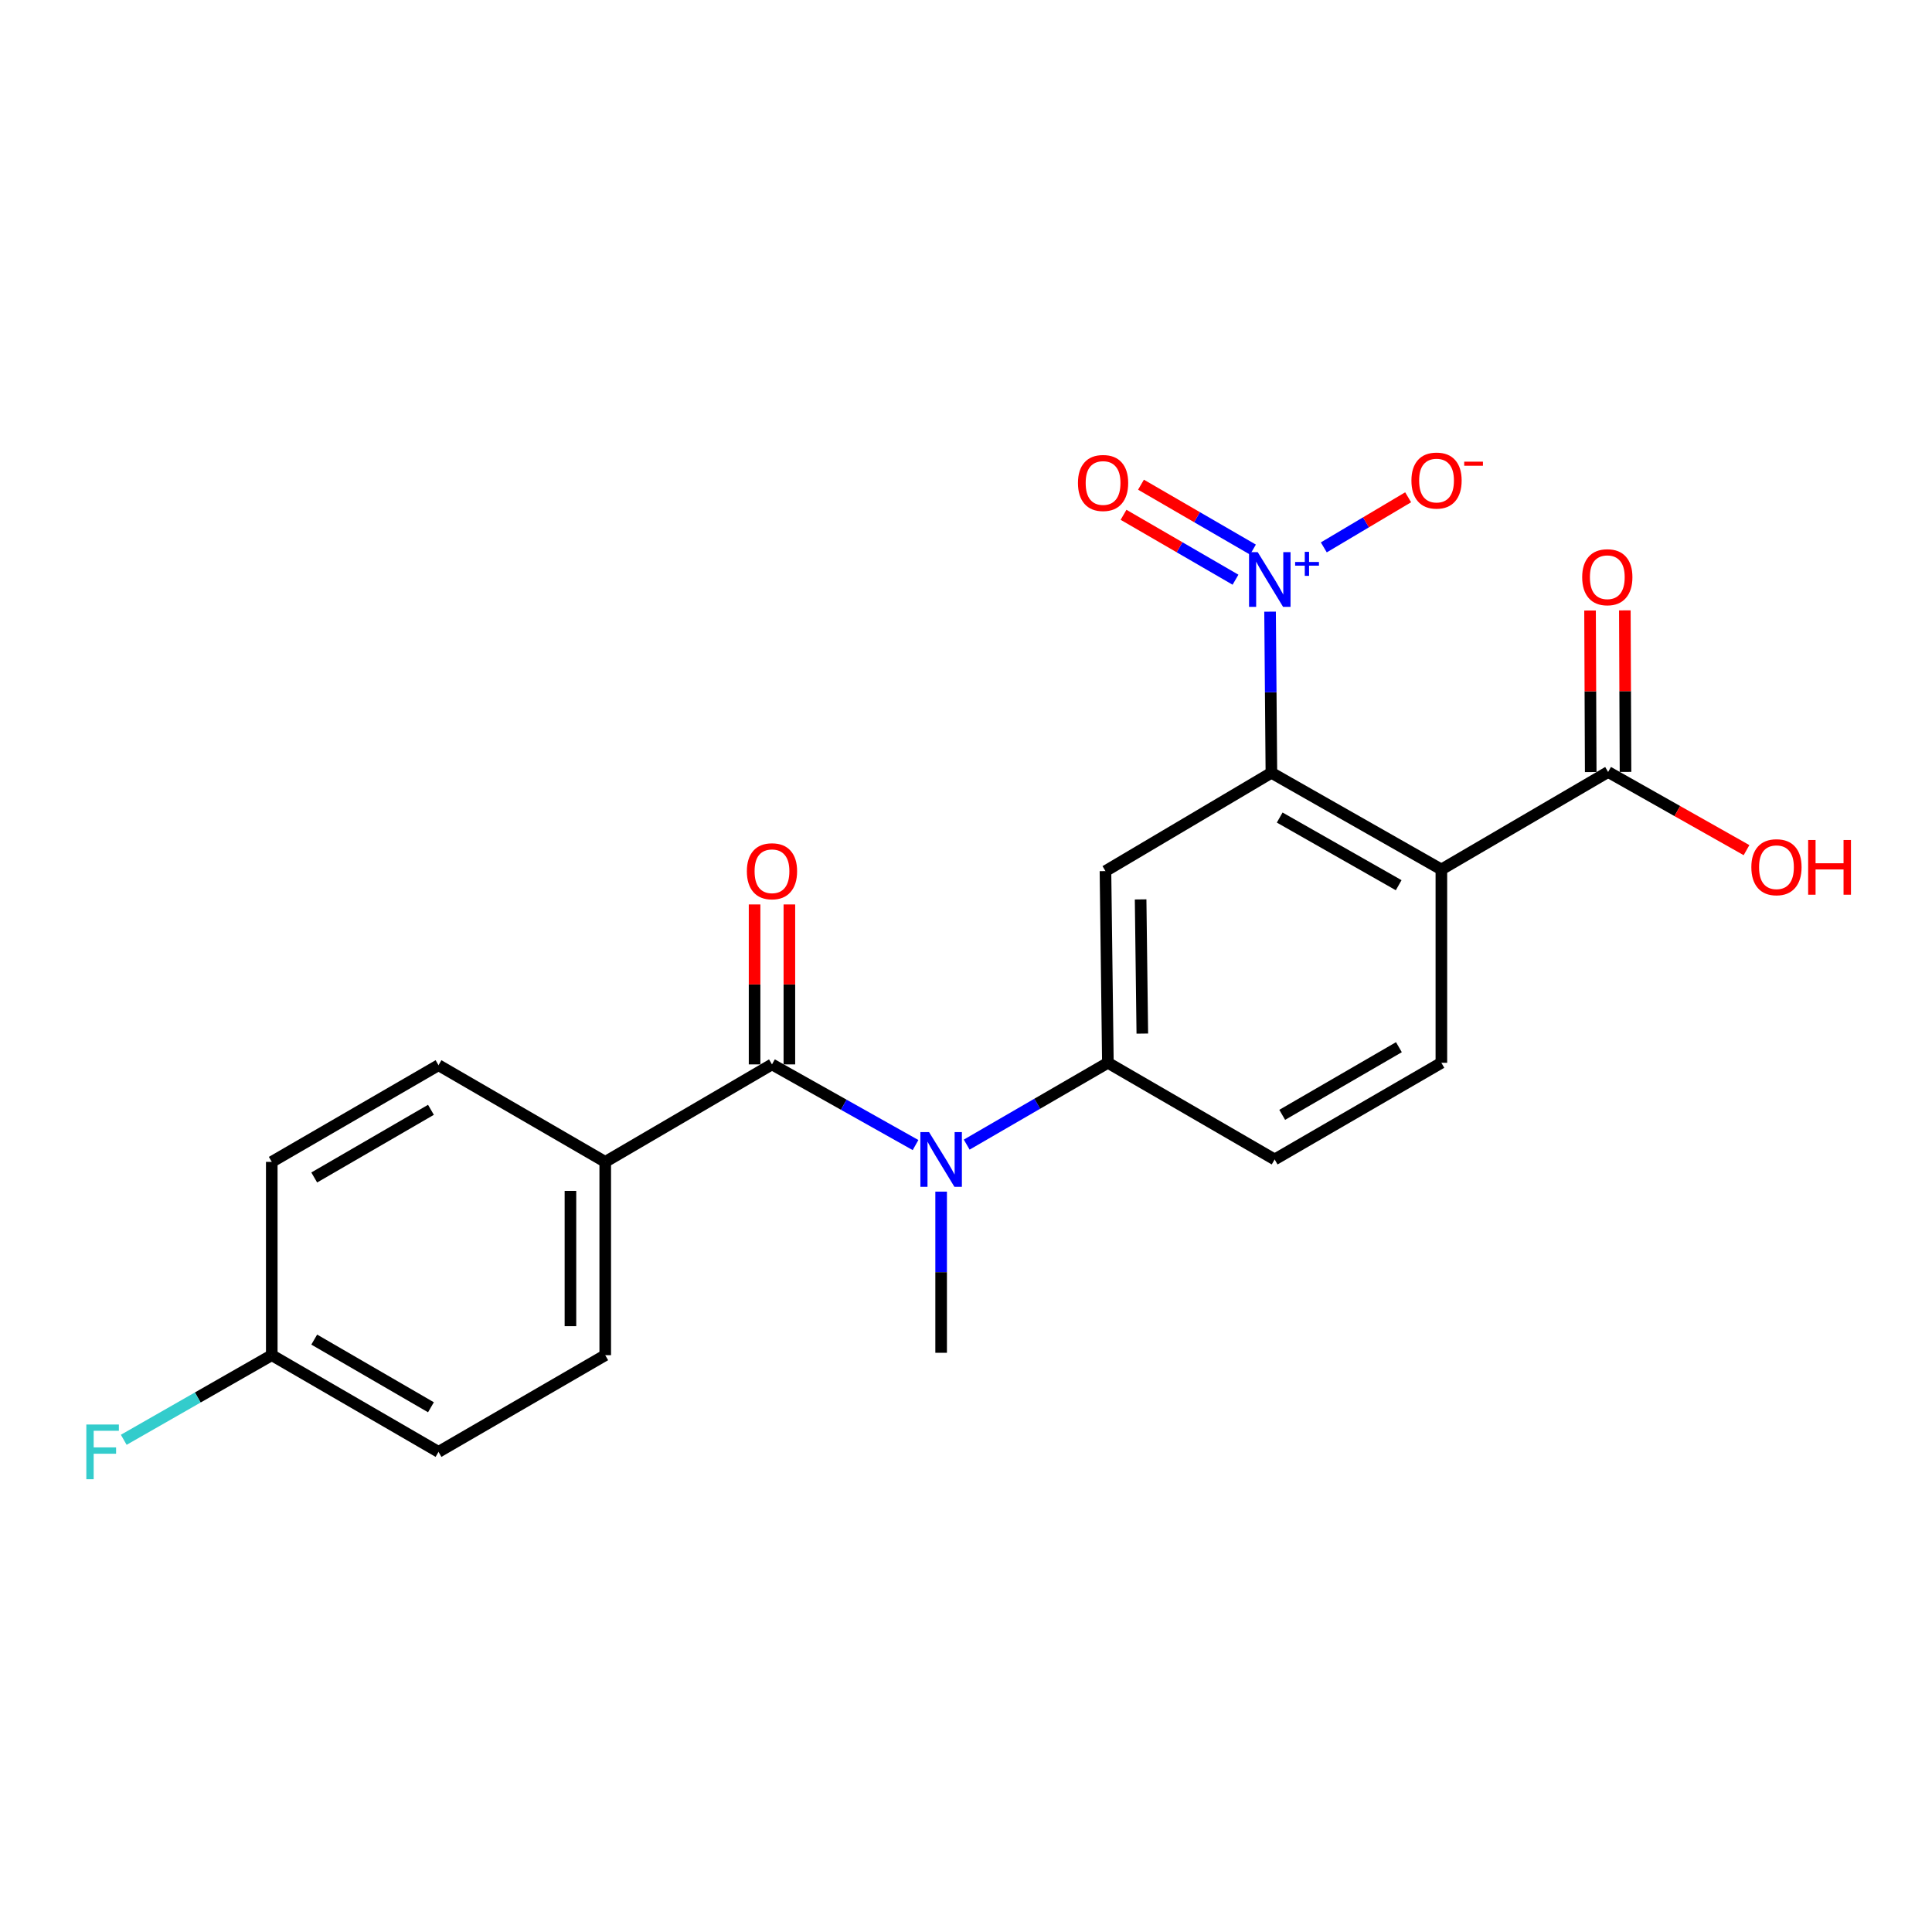 <?xml version='1.0' encoding='iso-8859-1'?>
<svg version='1.1' baseProfile='full'
              xmlns='http://www.w3.org/2000/svg'
                      xmlns:rdkit='http://www.rdkit.org/xml'
                      xmlns:xlink='http://www.w3.org/1999/xlink'
                  xml:space='preserve'
width='1000px' height='1000px' viewBox='0 0 1000 1000'>
<!-- END OF HEADER -->
<rect style='opacity:1.0;fill:#FFFFFF;stroke:none' width='1000' height='1000' x='0' y='0'> </rect>
<path class='bond-0' d='M 658.074,399.999 L 657.728,358.298' style='fill:none;fill-rule:evenodd;stroke:#000000;stroke-width:6px;stroke-linecap:butt;stroke-linejoin:miter;stroke-opacity:1' />
<path class='bond-0' d='M 657.728,358.298 L 657.382,316.597' style='fill:none;fill-rule:evenodd;stroke:#0000FF;stroke-width:6px;stroke-linecap:butt;stroke-linejoin:miter;stroke-opacity:1' />
<path class='bond-1' d='M 658.074,399.999 L 746.051,450.036' style='fill:none;fill-rule:evenodd;stroke:#000000;stroke-width:6px;stroke-linecap:butt;stroke-linejoin:miter;stroke-opacity:1' />
<path class='bond-1' d='M 662.367,423.159 L 723.951,458.185' style='fill:none;fill-rule:evenodd;stroke:#000000;stroke-width:6px;stroke-linecap:butt;stroke-linejoin:miter;stroke-opacity:1' />
<path class='bond-3' d='M 658.074,399.999 L 572.188,450.876' style='fill:none;fill-rule:evenodd;stroke:#000000;stroke-width:6px;stroke-linecap:butt;stroke-linejoin:miter;stroke-opacity:1' />
<path class='bond-9' d='M 685.198,283.326 L 707.025,270.358' style='fill:none;fill-rule:evenodd;stroke:#0000FF;stroke-width:6px;stroke-linecap:butt;stroke-linejoin:miter;stroke-opacity:1' />
<path class='bond-9' d='M 707.025,270.358 L 728.853,257.389' style='fill:none;fill-rule:evenodd;stroke:#FF0000;stroke-width:6px;stroke-linecap:butt;stroke-linejoin:miter;stroke-opacity:1' />
<path class='bond-10' d='M 648.526,284.473 L 619.55,267.675' style='fill:none;fill-rule:evenodd;stroke:#0000FF;stroke-width:6px;stroke-linecap:butt;stroke-linejoin:miter;stroke-opacity:1' />
<path class='bond-10' d='M 619.55,267.675 L 590.574,250.878' style='fill:none;fill-rule:evenodd;stroke:#FF0000;stroke-width:6px;stroke-linecap:butt;stroke-linejoin:miter;stroke-opacity:1' />
<path class='bond-10' d='M 639.493,300.054 L 610.518,283.256' style='fill:none;fill-rule:evenodd;stroke:#0000FF;stroke-width:6px;stroke-linecap:butt;stroke-linejoin:miter;stroke-opacity:1' />
<path class='bond-10' d='M 610.518,283.256 L 581.542,266.459' style='fill:none;fill-rule:evenodd;stroke:#FF0000;stroke-width:6px;stroke-linecap:butt;stroke-linejoin:miter;stroke-opacity:1' />
<path class='bond-6' d='M 746.051,450.036 L 832.358,399.579' style='fill:none;fill-rule:evenodd;stroke:#000000;stroke-width:6px;stroke-linecap:butt;stroke-linejoin:miter;stroke-opacity:1' />
<path class='bond-7' d='M 746.051,450.036 L 746.051,550.1' style='fill:none;fill-rule:evenodd;stroke:#000000;stroke-width:6px;stroke-linecap:butt;stroke-linejoin:miter;stroke-opacity:1' />
<path class='bond-2' d='M 399.575,550.93 L 436.728,571.806' style='fill:none;fill-rule:evenodd;stroke:#000000;stroke-width:6px;stroke-linecap:butt;stroke-linejoin:miter;stroke-opacity:1' />
<path class='bond-2' d='M 436.728,571.806 L 473.881,592.681' style='fill:none;fill-rule:evenodd;stroke:#0000FF;stroke-width:6px;stroke-linecap:butt;stroke-linejoin:miter;stroke-opacity:1' />
<path class='bond-8' d='M 399.575,550.93 L 313.268,601.387' style='fill:none;fill-rule:evenodd;stroke:#000000;stroke-width:6px;stroke-linecap:butt;stroke-linejoin:miter;stroke-opacity:1' />
<path class='bond-11' d='M 408.58,550.93 L 408.58,509.534' style='fill:none;fill-rule:evenodd;stroke:#000000;stroke-width:6px;stroke-linecap:butt;stroke-linejoin:miter;stroke-opacity:1' />
<path class='bond-11' d='M 408.58,509.534 L 408.58,468.138' style='fill:none;fill-rule:evenodd;stroke:#FF0000;stroke-width:6px;stroke-linecap:butt;stroke-linejoin:miter;stroke-opacity:1' />
<path class='bond-11' d='M 390.57,550.93 L 390.57,509.534' style='fill:none;fill-rule:evenodd;stroke:#000000;stroke-width:6px;stroke-linecap:butt;stroke-linejoin:miter;stroke-opacity:1' />
<path class='bond-11' d='M 390.57,509.534 L 390.57,468.138' style='fill:none;fill-rule:evenodd;stroke:#FF0000;stroke-width:6px;stroke-linecap:butt;stroke-linejoin:miter;stroke-opacity:1' />
<path class='bond-5' d='M 572.188,450.876 L 573.438,550.1' style='fill:none;fill-rule:evenodd;stroke:#000000;stroke-width:6px;stroke-linecap:butt;stroke-linejoin:miter;stroke-opacity:1' />
<path class='bond-5' d='M 590.383,465.533 L 591.259,534.989' style='fill:none;fill-rule:evenodd;stroke:#000000;stroke-width:6px;stroke-linecap:butt;stroke-linejoin:miter;stroke-opacity:1' />
<path class='bond-4' d='M 500.366,592.456 L 536.902,571.278' style='fill:none;fill-rule:evenodd;stroke:#0000FF;stroke-width:6px;stroke-linecap:butt;stroke-linejoin:miter;stroke-opacity:1' />
<path class='bond-4' d='M 536.902,571.278 L 573.438,550.1' style='fill:none;fill-rule:evenodd;stroke:#000000;stroke-width:6px;stroke-linecap:butt;stroke-linejoin:miter;stroke-opacity:1' />
<path class='bond-21' d='M 487.132,616.788 L 487.132,658.494' style='fill:none;fill-rule:evenodd;stroke:#0000FF;stroke-width:6px;stroke-linecap:butt;stroke-linejoin:miter;stroke-opacity:1' />
<path class='bond-21' d='M 487.132,658.494 L 487.132,700.2' style='fill:none;fill-rule:evenodd;stroke:#000000;stroke-width:6px;stroke-linecap:butt;stroke-linejoin:miter;stroke-opacity:1' />
<path class='bond-12' d='M 573.438,550.1 L 659.755,600.127' style='fill:none;fill-rule:evenodd;stroke:#000000;stroke-width:6px;stroke-linecap:butt;stroke-linejoin:miter;stroke-opacity:1' />
<path class='bond-13' d='M 841.362,399.541 L 841.188,357.735' style='fill:none;fill-rule:evenodd;stroke:#000000;stroke-width:6px;stroke-linecap:butt;stroke-linejoin:miter;stroke-opacity:1' />
<path class='bond-13' d='M 841.188,357.735 L 841.014,315.929' style='fill:none;fill-rule:evenodd;stroke:#FF0000;stroke-width:6px;stroke-linecap:butt;stroke-linejoin:miter;stroke-opacity:1' />
<path class='bond-13' d='M 823.353,399.616 L 823.179,357.81' style='fill:none;fill-rule:evenodd;stroke:#000000;stroke-width:6px;stroke-linecap:butt;stroke-linejoin:miter;stroke-opacity:1' />
<path class='bond-13' d='M 823.179,357.81 L 823.004,316.004' style='fill:none;fill-rule:evenodd;stroke:#FF0000;stroke-width:6px;stroke-linecap:butt;stroke-linejoin:miter;stroke-opacity:1' />
<path class='bond-16' d='M 832.358,399.579 L 868.175,419.805' style='fill:none;fill-rule:evenodd;stroke:#000000;stroke-width:6px;stroke-linecap:butt;stroke-linejoin:miter;stroke-opacity:1' />
<path class='bond-16' d='M 868.175,419.805 L 903.993,440.031' style='fill:none;fill-rule:evenodd;stroke:#FF0000;stroke-width:6px;stroke-linecap:butt;stroke-linejoin:miter;stroke-opacity:1' />
<path class='bond-22' d='M 746.051,550.1 L 659.755,600.127' style='fill:none;fill-rule:evenodd;stroke:#000000;stroke-width:6px;stroke-linecap:butt;stroke-linejoin:miter;stroke-opacity:1' />
<path class='bond-22' d='M 724.074,542.023 L 663.667,577.042' style='fill:none;fill-rule:evenodd;stroke:#000000;stroke-width:6px;stroke-linecap:butt;stroke-linejoin:miter;stroke-opacity:1' />
<path class='bond-14' d='M 313.268,601.387 L 313.268,701.441' style='fill:none;fill-rule:evenodd;stroke:#000000;stroke-width:6px;stroke-linecap:butt;stroke-linejoin:miter;stroke-opacity:1' />
<path class='bond-14' d='M 295.259,616.395 L 295.259,686.433' style='fill:none;fill-rule:evenodd;stroke:#000000;stroke-width:6px;stroke-linecap:butt;stroke-linejoin:miter;stroke-opacity:1' />
<path class='bond-15' d='M 313.268,601.387 L 226.972,551.35' style='fill:none;fill-rule:evenodd;stroke:#000000;stroke-width:6px;stroke-linecap:butt;stroke-linejoin:miter;stroke-opacity:1' />
<path class='bond-19' d='M 313.268,701.441 L 226.972,751.488' style='fill:none;fill-rule:evenodd;stroke:#000000;stroke-width:6px;stroke-linecap:butt;stroke-linejoin:miter;stroke-opacity:1' />
<path class='bond-18' d='M 226.972,551.35 L 140.665,601.387' style='fill:none;fill-rule:evenodd;stroke:#000000;stroke-width:6px;stroke-linecap:butt;stroke-linejoin:miter;stroke-opacity:1' />
<path class='bond-18' d='M 223.059,574.436 L 162.644,609.462' style='fill:none;fill-rule:evenodd;stroke:#000000;stroke-width:6px;stroke-linecap:butt;stroke-linejoin:miter;stroke-opacity:1' />
<path class='bond-17' d='M 140.665,701.441 L 140.665,601.387' style='fill:none;fill-rule:evenodd;stroke:#000000;stroke-width:6px;stroke-linecap:butt;stroke-linejoin:miter;stroke-opacity:1' />
<path class='bond-20' d='M 140.665,701.441 L 102.358,723.338' style='fill:none;fill-rule:evenodd;stroke:#000000;stroke-width:6px;stroke-linecap:butt;stroke-linejoin:miter;stroke-opacity:1' />
<path class='bond-20' d='M 102.358,723.338 L 64.05,745.234' style='fill:none;fill-rule:evenodd;stroke:#33CCCC;stroke-width:6px;stroke-linecap:butt;stroke-linejoin:miter;stroke-opacity:1' />
<path class='bond-23' d='M 140.665,701.441 L 226.972,751.488' style='fill:none;fill-rule:evenodd;stroke:#000000;stroke-width:6px;stroke-linecap:butt;stroke-linejoin:miter;stroke-opacity:1' />
<path class='bond-23' d='M 162.646,693.368 L 223.06,728.401' style='fill:none;fill-rule:evenodd;stroke:#000000;stroke-width:6px;stroke-linecap:butt;stroke-linejoin:miter;stroke-opacity:1' />
<path  class='atom-1' d='M 650.983 285.775
L 660.263 300.775
Q 661.183 302.255, 662.663 304.935
Q 664.143 307.615, 664.223 307.775
L 664.223 285.775
L 667.983 285.775
L 667.983 314.095
L 664.103 314.095
L 654.143 297.695
Q 652.983 295.775, 651.743 293.575
Q 650.543 291.375, 650.183 290.695
L 650.183 314.095
L 646.503 314.095
L 646.503 285.775
L 650.983 285.775
' fill='#0000FF'/>
<path  class='atom-1' d='M 670.359 290.88
L 675.349 290.88
L 675.349 285.626
L 677.567 285.626
L 677.567 290.88
L 682.688 290.88
L 682.688 292.781
L 677.567 292.781
L 677.567 298.061
L 675.349 298.061
L 675.349 292.781
L 670.359 292.781
L 670.359 290.88
' fill='#0000FF'/>
<path  class='atom-5' d='M 480.872 585.967
L 490.152 600.967
Q 491.072 602.447, 492.552 605.127
Q 494.032 607.807, 494.112 607.967
L 494.112 585.967
L 497.872 585.967
L 497.872 614.287
L 493.992 614.287
L 484.032 597.887
Q 482.872 595.967, 481.632 593.767
Q 480.432 591.567, 480.072 590.887
L 480.072 614.287
L 476.392 614.287
L 476.392 585.967
L 480.872 585.967
' fill='#0000FF'/>
<path  class='atom-10' d='M 730.55 248.737
Q 730.55 241.937, 733.91 238.137
Q 737.27 234.337, 743.55 234.337
Q 749.83 234.337, 753.19 238.137
Q 756.55 241.937, 756.55 248.737
Q 756.55 255.617, 753.15 259.537
Q 749.75 263.417, 743.55 263.417
Q 737.31 263.417, 733.91 259.537
Q 730.55 255.657, 730.55 248.737
M 743.55 260.217
Q 747.87 260.217, 750.19 257.337
Q 752.55 254.417, 752.55 248.737
Q 752.55 243.177, 750.19 240.377
Q 747.87 237.537, 743.55 237.537
Q 739.23 237.537, 736.87 240.337
Q 734.55 243.137, 734.55 248.737
Q 734.55 254.457, 736.87 257.337
Q 739.23 260.217, 743.55 260.217
' fill='#FF0000'/>
<path  class='atom-10' d='M 757.87 238.96
L 767.559 238.96
L 767.559 241.072
L 757.87 241.072
L 757.87 238.96
' fill='#FF0000'/>
<path  class='atom-11' d='M 557.947 249.988
Q 557.947 243.188, 561.307 239.388
Q 564.667 235.588, 570.947 235.588
Q 577.227 235.588, 580.587 239.388
Q 583.947 243.188, 583.947 249.988
Q 583.947 256.868, 580.547 260.788
Q 577.147 264.668, 570.947 264.668
Q 564.707 264.668, 561.307 260.788
Q 557.947 256.908, 557.947 249.988
M 570.947 261.468
Q 575.267 261.468, 577.587 258.588
Q 579.947 255.668, 579.947 249.988
Q 579.947 244.428, 577.587 241.628
Q 575.267 238.788, 570.947 238.788
Q 566.627 238.788, 564.267 241.588
Q 561.947 244.388, 561.947 249.988
Q 561.947 255.708, 564.267 258.588
Q 566.627 261.468, 570.947 261.468
' fill='#FF0000'/>
<path  class='atom-12' d='M 386.575 450.956
Q 386.575 444.156, 389.935 440.356
Q 393.295 436.556, 399.575 436.556
Q 405.855 436.556, 409.215 440.356
Q 412.575 444.156, 412.575 450.956
Q 412.575 457.836, 409.175 461.756
Q 405.775 465.636, 399.575 465.636
Q 393.335 465.636, 389.935 461.756
Q 386.575 457.876, 386.575 450.956
M 399.575 462.436
Q 403.895 462.436, 406.215 459.556
Q 408.575 456.636, 408.575 450.956
Q 408.575 445.396, 406.215 442.596
Q 403.895 439.756, 399.575 439.756
Q 395.255 439.756, 392.895 442.556
Q 390.575 445.356, 390.575 450.956
Q 390.575 456.676, 392.895 459.556
Q 395.255 462.436, 399.575 462.436
' fill='#FF0000'/>
<path  class='atom-14' d='M 818.937 298.764
Q 818.937 291.964, 822.297 288.164
Q 825.657 284.364, 831.937 284.364
Q 838.217 284.364, 841.577 288.164
Q 844.937 291.964, 844.937 298.764
Q 844.937 305.644, 841.537 309.564
Q 838.137 313.444, 831.937 313.444
Q 825.697 313.444, 822.297 309.564
Q 818.937 305.684, 818.937 298.764
M 831.937 310.244
Q 836.257 310.244, 838.577 307.364
Q 840.937 304.444, 840.937 298.764
Q 840.937 293.204, 838.577 290.404
Q 836.257 287.564, 831.937 287.564
Q 827.617 287.564, 825.257 290.364
Q 822.937 293.164, 822.937 298.764
Q 822.937 304.484, 825.257 307.364
Q 827.617 310.244, 831.937 310.244
' fill='#FF0000'/>
<path  class='atom-17' d='M 906.494 448.865
Q 906.494 442.065, 909.854 438.265
Q 913.214 434.465, 919.494 434.465
Q 925.774 434.465, 929.134 438.265
Q 932.494 442.065, 932.494 448.865
Q 932.494 455.745, 929.094 459.665
Q 925.694 463.545, 919.494 463.545
Q 913.254 463.545, 909.854 459.665
Q 906.494 455.785, 906.494 448.865
M 919.494 460.345
Q 923.814 460.345, 926.134 457.465
Q 928.494 454.545, 928.494 448.865
Q 928.494 443.305, 926.134 440.505
Q 923.814 437.665, 919.494 437.665
Q 915.174 437.665, 912.814 440.465
Q 910.494 443.265, 910.494 448.865
Q 910.494 454.585, 912.814 457.465
Q 915.174 460.345, 919.494 460.345
' fill='#FF0000'/>
<path  class='atom-17' d='M 935.894 434.785
L 939.734 434.785
L 939.734 446.825
L 954.214 446.825
L 954.214 434.785
L 958.054 434.785
L 958.054 463.105
L 954.214 463.105
L 954.214 450.025
L 939.734 450.025
L 939.734 463.105
L 935.894 463.105
L 935.894 434.785
' fill='#FF0000'/>
<path  class='atom-21' d='M 44.688 737.328
L 61.528 737.328
L 61.528 740.568
L 48.488 740.568
L 48.488 749.168
L 60.088 749.168
L 60.088 752.448
L 48.488 752.448
L 48.488 765.648
L 44.688 765.648
L 44.688 737.328
' fill='#33CCCC'/>
</svg>
